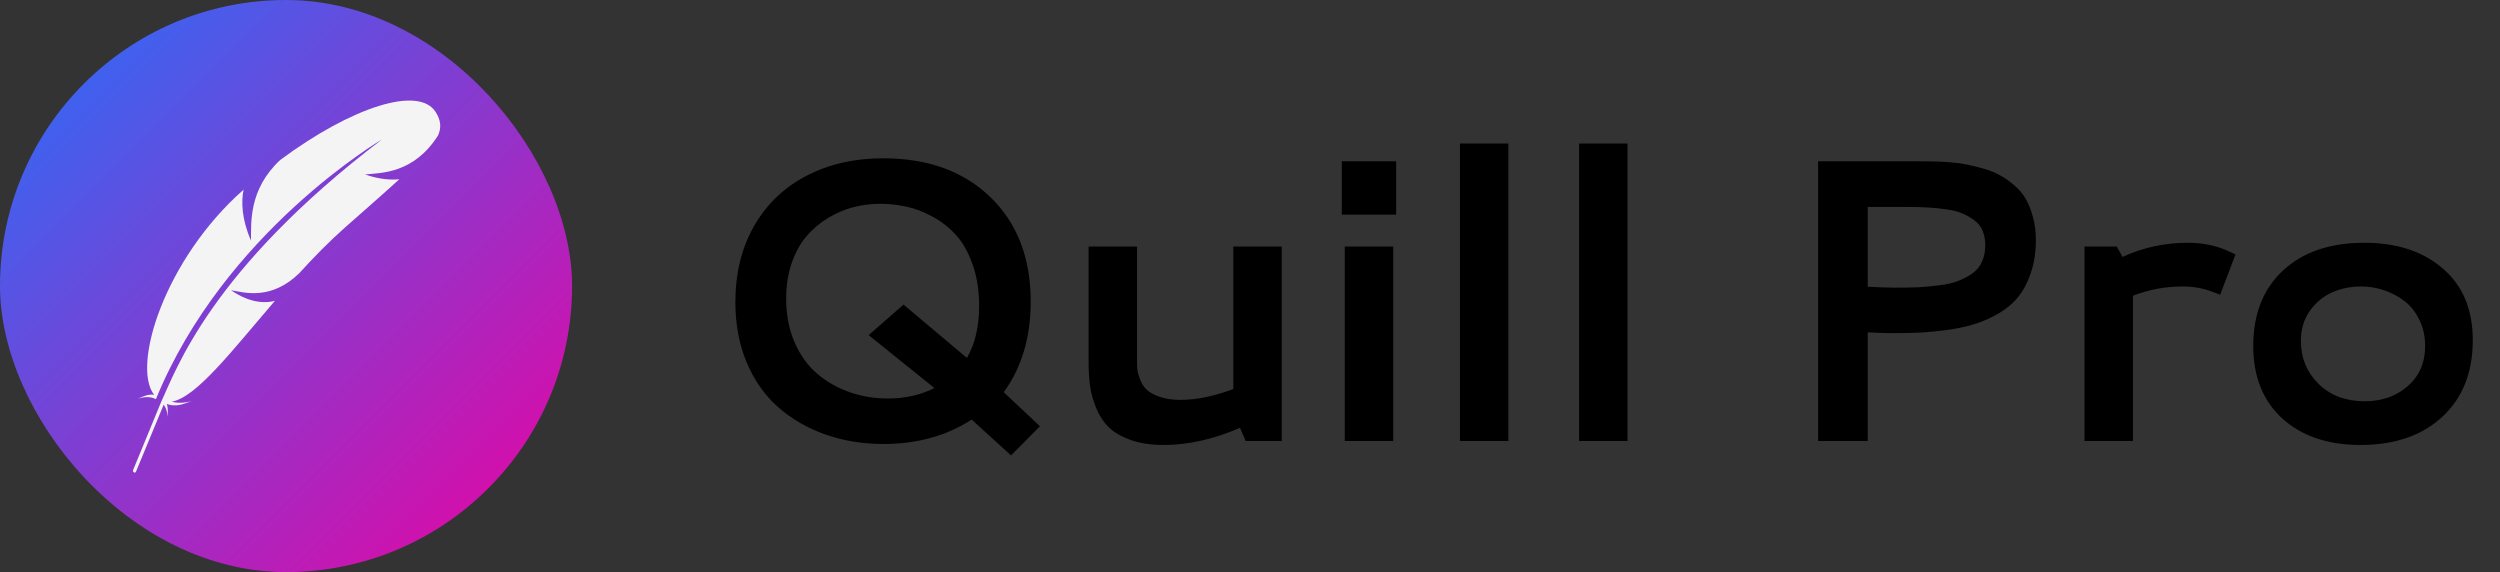 <svg width="992" height="227" viewBox="0 0 992 227" fill="none" xmlns="http://www.w3.org/2000/svg">
<rect x="0" y="0" width="992" height="227" fill="#333333" stroke="none"/>
<path d="M350.469 62.812C368.229 62.812 382.422 67.969 393.047 78.281C403.672 88.594 408.984 102.37 408.984 119.609C408.984 133.828 405.417 145.833 398.281 155.625L412.656 169.141L401.172 180.703L385.547 166.484C375.599 172.943 363.958 176.172 350.625 176.172C342.292 176.172 334.531 174.896 327.344 172.344C320.208 169.792 313.984 166.172 308.672 161.484C303.411 156.797 299.271 150.885 296.25 143.75C293.281 136.615 291.797 128.672 291.797 119.922C291.797 108.411 294.271 98.333 299.219 89.688C304.219 80.99 311.146 74.349 320 69.766C328.854 65.13 339.01 62.812 350.469 62.812ZM349.297 80.859C345.703 80.859 342.161 81.302 338.672 82.188C335.234 83.073 331.875 84.505 328.594 86.484C325.365 88.412 322.526 90.807 320.078 93.672C317.63 96.484 315.651 100.052 314.141 104.375C312.682 108.646 311.953 113.359 311.953 118.516C311.953 124.87 313.047 130.599 315.234 135.703C317.422 140.755 320.365 144.896 324.062 148.125C327.812 151.354 332.109 153.828 336.953 155.547C341.797 157.266 346.927 158.125 352.344 158.125C359.115 158.125 365.26 156.745 370.781 153.984L344.688 132.969L358.516 120.859L383.672 142.031C386.901 136.51 388.516 129.609 388.516 121.328C388.516 115.13 387.63 109.609 385.859 104.766C384.141 99.922 381.927 96.042 379.219 93.125C376.562 90.208 373.438 87.787 369.844 85.859C366.25 83.932 362.786 82.63 359.453 81.953C356.12 81.224 352.734 80.859 349.297 80.859ZM489.378 97.812H508.597V175H494.3L492.034 169.766C481.566 174.297 471.488 176.562 461.8 176.562C456.748 176.562 452.373 175.911 448.675 174.609C444.977 173.255 442.06 171.562 439.925 169.531C437.842 167.448 436.175 164.87 434.925 161.797C433.675 158.724 432.868 155.781 432.503 152.969C432.139 150.156 431.956 146.979 431.956 143.438V97.812H451.175V143.281C451.175 144.635 451.227 145.833 451.331 146.875C451.488 147.917 451.878 149.245 452.503 150.859C453.128 152.422 454.014 153.724 455.159 154.766C456.305 155.807 458.024 156.719 460.316 157.5C462.607 158.281 465.316 158.672 468.441 158.672C474.691 158.672 481.67 157.24 489.378 154.375V97.812ZM532.428 63.984H553.991V85.156H532.428V63.984ZM533.6 97.812H552.819V175H533.6V97.812ZM579.306 56.953H598.525V175H579.306V56.953ZM626.575 56.953H645.794V175H626.575V56.953ZM721.425 63.984H761.269C763.56 63.984 765.514 64.01 767.128 64.062C768.743 64.062 770.878 64.167 773.534 64.375C776.243 64.583 778.56 64.896 780.487 65.312C782.467 65.677 784.706 66.224 787.206 66.953C789.758 67.682 791.92 68.568 793.691 69.609C795.514 70.599 797.362 71.901 799.237 73.516C801.165 75.13 802.701 76.953 803.847 78.984C804.993 80.963 805.93 83.333 806.659 86.094C807.441 88.854 807.831 91.901 807.831 95.234C807.831 99.922 807.206 104.141 805.956 107.891C804.758 111.641 803.17 114.792 801.191 117.344C799.264 119.896 796.764 122.109 793.691 123.984C790.67 125.807 787.597 127.24 784.472 128.281C781.399 129.323 777.805 130.156 773.691 130.781C769.576 131.354 765.8 131.745 762.362 131.953C758.977 132.109 755.097 132.188 750.722 132.188C748.586 132.188 745.383 132.083 741.112 131.875V175H721.425V63.984ZM741.112 82.109V113.75C745.175 114.01 748.847 114.141 752.128 114.141C755.67 114.141 758.717 114.089 761.269 113.984C763.873 113.828 766.633 113.568 769.55 113.203C772.519 112.839 774.993 112.266 776.972 111.484C779.003 110.703 780.878 109.714 782.597 108.516C784.316 107.318 785.592 105.781 786.425 103.906C787.31 102.031 787.753 99.844 787.753 97.344C787.753 95.104 787.389 93.151 786.659 91.484C785.93 89.766 784.81 88.385 783.3 87.344C781.842 86.25 780.227 85.338 778.456 84.609C776.737 83.88 774.628 83.359 772.128 83.047C769.68 82.682 767.336 82.448 765.097 82.344C762.857 82.188 760.253 82.109 757.284 82.109H741.112ZM842.209 101.953C850.334 98.203 859.006 96.328 868.225 96.328C874.11 96.328 879.475 97.448 884.319 99.688L887.053 100.938L880.959 116.953L877.912 115.781C874.267 114.375 870.308 113.672 866.037 113.672C859.215 113.672 852.652 114.896 846.35 117.344V175H827.131V97.812H839.944L842.209 101.953ZM938.15 96.328C951.067 96.328 961.457 99.74 969.322 106.562C977.239 113.333 981.197 122.812 981.197 135C981.197 147.812 977.16 157.943 969.088 165.391C961.067 172.839 950.259 176.562 936.666 176.562C923.749 176.562 913.41 173.073 905.65 166.094C897.942 159.062 894.088 149.427 894.088 137.188C894.088 124.635 898.02 114.688 905.884 107.344C913.801 100 924.556 96.328 938.15 96.328ZM936.9 113.672C932.89 113.672 929.114 114.427 925.572 115.938C922.03 117.448 919.035 119.896 916.588 123.281C914.192 126.667 912.994 130.651 912.994 135.234C912.994 142.005 915.338 147.708 920.025 152.344C924.713 156.927 930.806 159.219 938.306 159.219C945.129 159.219 950.832 157.214 955.416 153.203C959.999 149.193 962.291 143.88 962.291 137.266C962.291 133.464 961.535 130.026 960.025 126.953C958.515 123.828 956.535 121.328 954.088 119.453C951.64 117.578 948.931 116.146 945.963 115.156C942.994 114.167 939.973 113.672 936.9 113.672Z" fill="black"/>
<rect width="227" height="227" rx="113.5" fill="url(#paint0_linear_199_35)"/>
<path d="M172.945 44.554C166.314 33.771 139.582 42.409 111.166 63.496C98.484 75.349 99.733 88.639 99.583 95.473C95.804 86.736 95.72 79.951 96.635 75.28C96.603 75.307 96.574 75.335 96.542 75.36C65.23 103.021 52.18 145.203 61.165 156.678C59.049 156.264 57.048 157.176 54.732 158.203C58.265 157.075 60.556 157.689 61.863 158.411C88.925 92.076 151.591 55.314 151.591 55.314C83.429 107.164 69.816 146.938 63.895 159.595C63.9 159.597 52.824 186.48 52.824 186.48C52.662 186.901 52.821 187.281 53.153 187.418L53.237 187.502C53.572 187.639 53.868 187.395 54.005 187.061L64.944 160.588C65.701 161.538 66.348 163.013 66.504 165.29C66.594 163.391 66.691 161.681 66.201 160.287C69.669 161.593 72.521 160.466 75.943 159.172C72.471 160.11 69.892 159.892 68.12 159.387C77.895 157.721 92.004 139.251 109.092 119.354C106.368 120.131 99.983 120.907 91.653 115.146C96.91 116.074 107.496 119.315 118.709 108.443C124.529 102.054 130.628 95.805 136.967 90.206C145.805 82.399 152.905 76.201 158.454 71.126C154.887 71.481 150.349 71.132 144.832 69.214C151.181 68.602 164.227 68.928 173.864 53.678C175.251 50.393 174.835 47.631 172.943 44.559L172.945 44.554Z" fill="#F4F4F4"/>
<defs>
<linearGradient id="paint0_linear_199_35" x1="0" y1="0" x2="227" y2="227" gradientUnits="userSpaceOnUse">
<stop stop-color="#2271FC"/>
<stop offset="0.5" stop-color="#8839CE"/>
<stop offset="1" stop-color="#EF009F"/>
</linearGradient>
</defs>
</svg>
